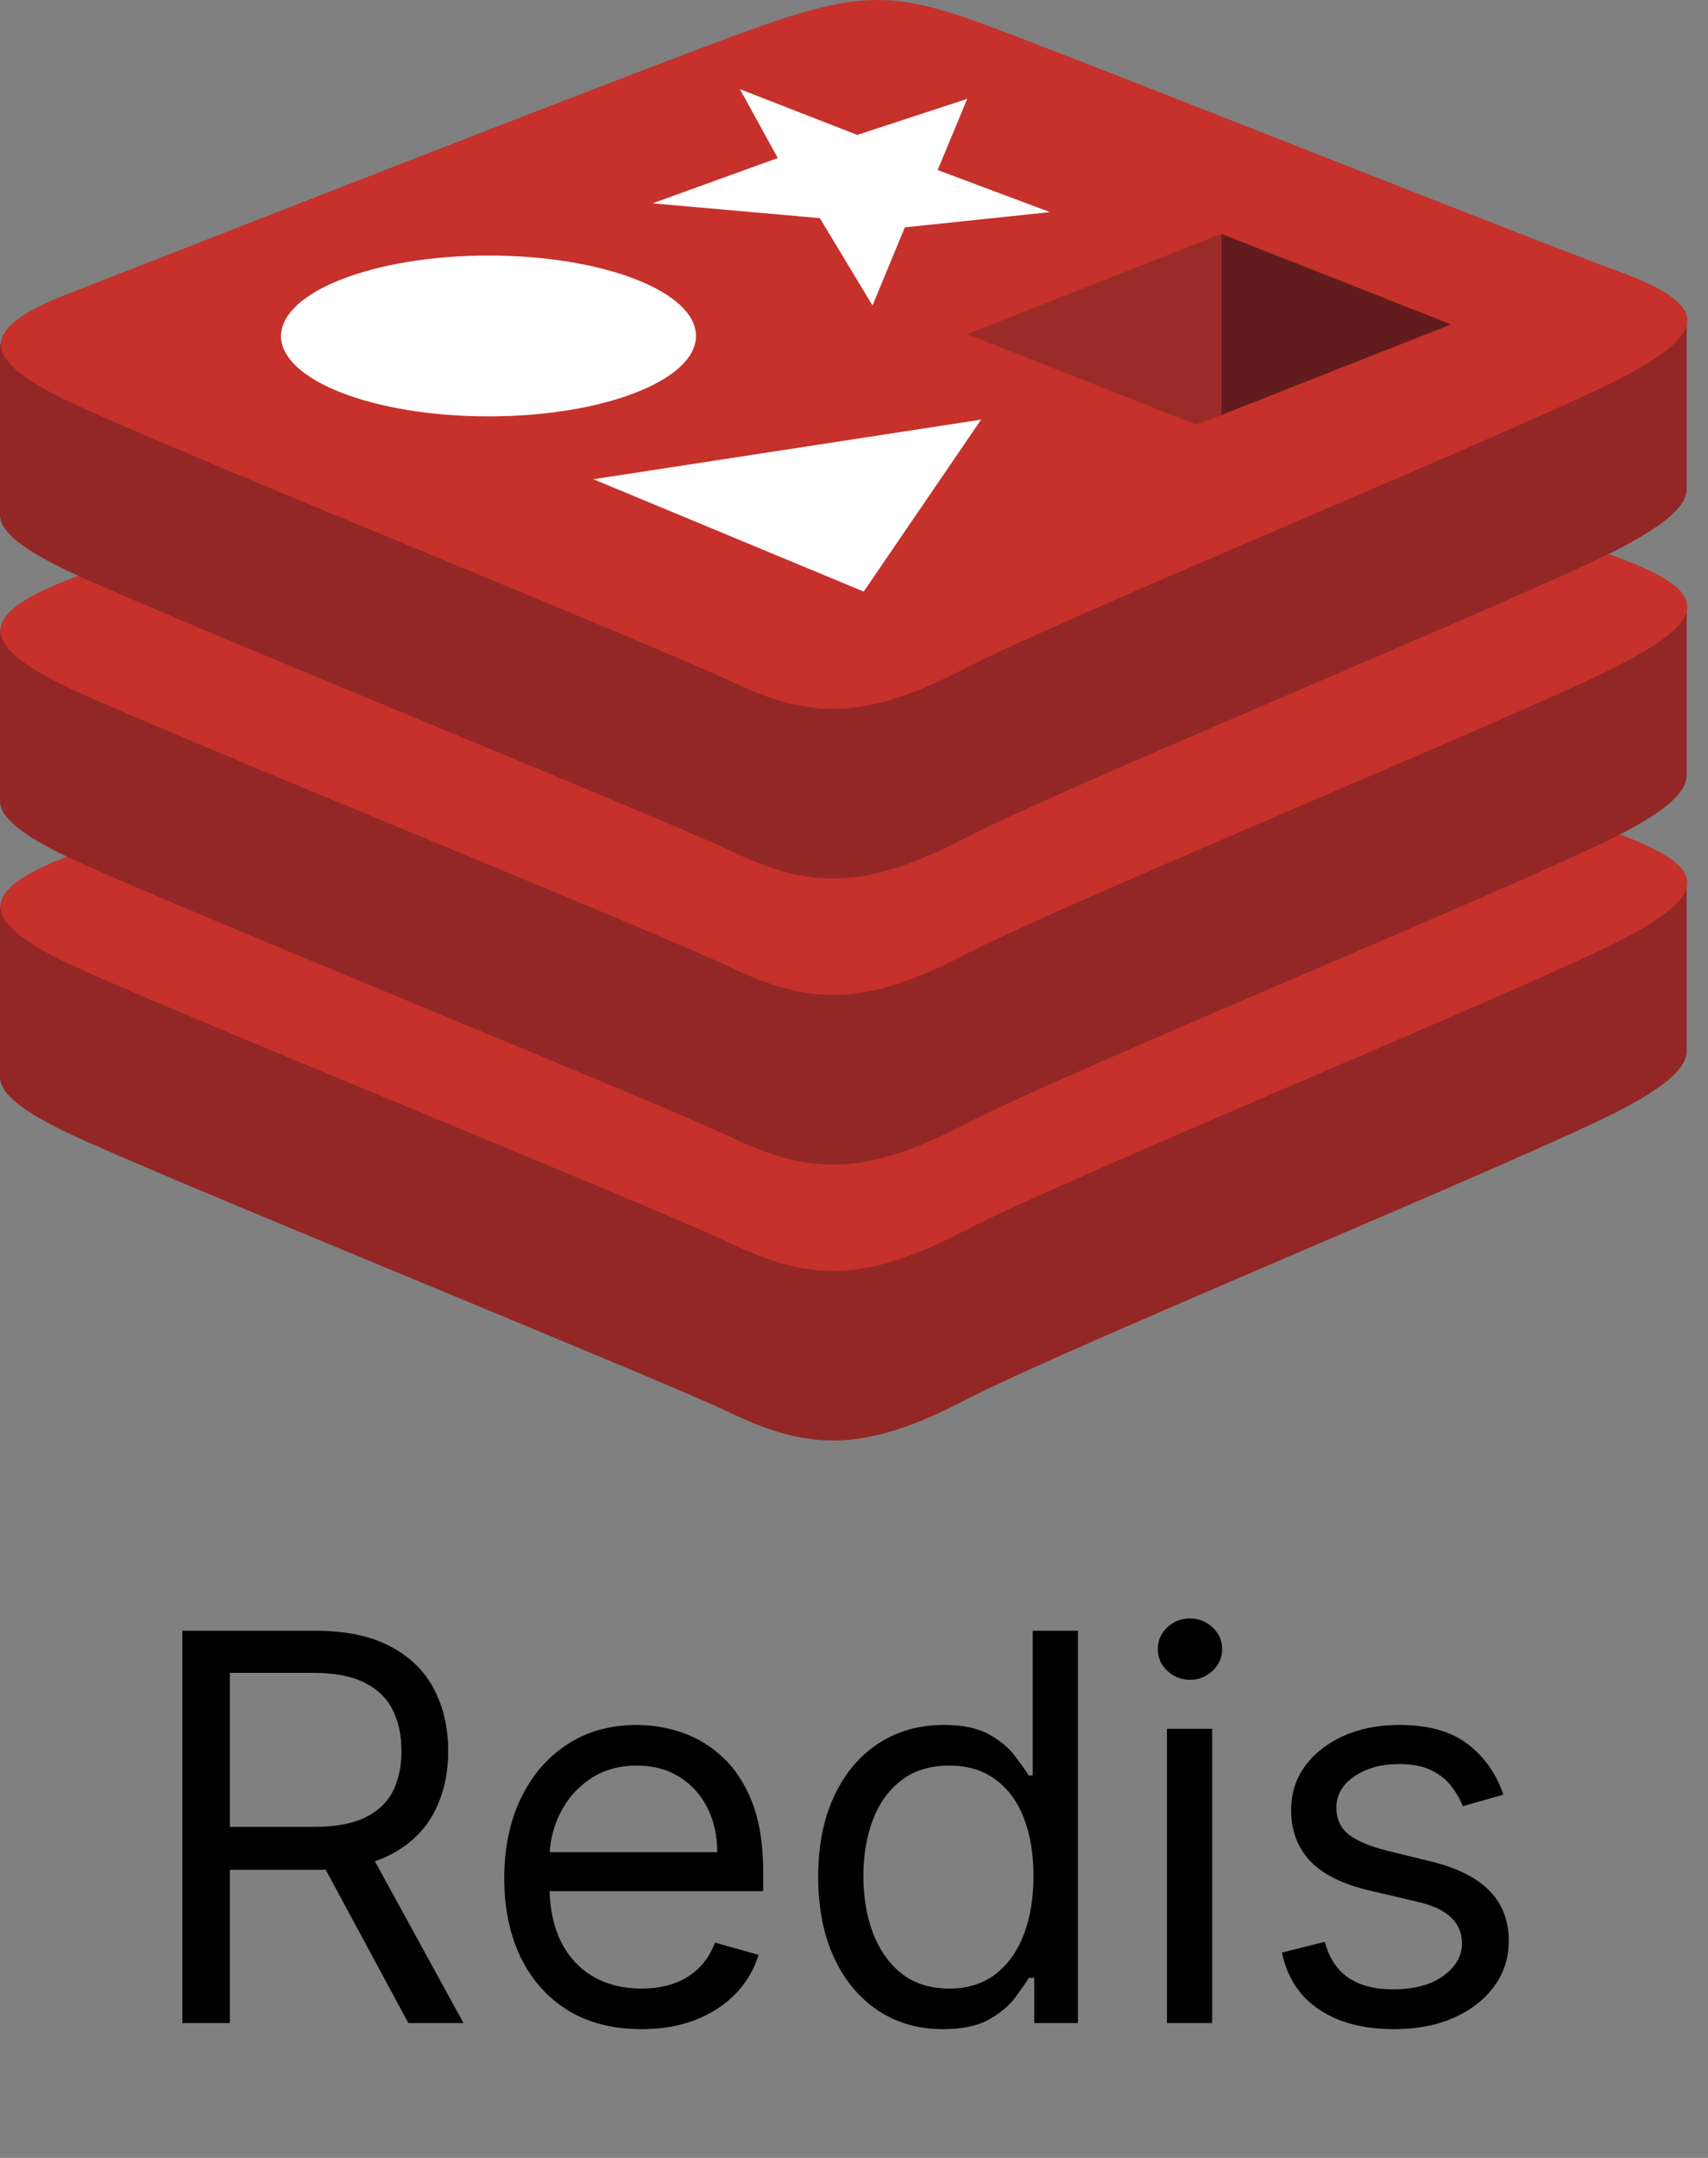 <svg xmlns="http://www.w3.org/2000/svg" width="38" height="48" viewBox="0 0 38 48" fill="none"><rect x="0" y="0" width="38" height="48" fill="#808080" stroke="none"/><path d="M36.067 24.684C34.062 25.733 23.689 29.989 21.478 31.14C19.268 32.291 18.044 32.281 16.296 31.448C14.548 30.615 3.506 26.153 1.522 25.207C0.525 24.734 0 24.333 0 23.953V20.159C0 20.159 14.373 17.034 16.696 16.201C19.019 15.368 19.821 15.337 21.795 16.057C23.769 16.777 35.572 18.915 37.525 19.625C37.525 19.625 37.525 23.018 37.525 23.367C37.537 23.738 37.085 24.149 36.067 24.684Z" fill="#922726"></path><path d="M36.067 20.911C34.062 21.949 23.689 26.216 21.478 27.367C19.268 28.518 18.044 28.508 16.296 27.675C14.548 26.842 3.517 22.38 1.522 21.434C-0.462 20.488 -0.503 19.83 1.45 19.069C3.403 18.308 14.384 14 16.707 13.168C19.03 12.336 19.832 12.304 21.806 13.024C23.78 13.744 34.092 17.856 36.045 18.565C37.99 19.286 38.072 19.872 36.067 20.911Z" fill="#C6312B"></path><path d="M36.067 18.546C34.062 19.595 23.689 23.851 21.478 25.002C19.268 26.153 18.044 26.143 16.296 25.31C14.548 24.477 3.506 20.015 1.522 19.069C0.525 18.596 0 18.195 0 17.815V14.021C0 14.021 14.373 10.896 16.696 10.063C19.019 9.23 19.821 9.199 21.795 9.919C23.769 10.639 35.572 12.777 37.525 13.487C37.525 13.487 37.525 16.88 37.525 17.229C37.537 17.61 37.085 18.022 36.067 18.546Z" fill="#922726"></path><path d="M36.067 14.773C34.062 15.822 23.689 20.078 21.478 21.229C19.268 22.38 18.044 22.37 16.296 21.537C14.548 20.704 3.517 16.242 1.522 15.296C-0.462 14.35 -0.503 13.692 1.45 12.921C3.403 12.16 14.384 7.852 16.707 7.02C19.03 6.188 19.832 6.156 21.806 6.876C23.78 7.596 34.092 11.708 36.045 12.417C37.99 13.148 38.072 13.734 36.067 14.773Z" fill="#C6312B"></path><path d="M36.067 12.182C34.062 13.231 23.689 17.487 21.478 18.638C19.268 19.789 18.044 19.779 16.296 18.946C14.548 18.113 3.506 13.651 1.522 12.705C0.525 12.232 0 11.831 0 11.451V7.657C0 7.657 14.373 4.532 16.696 3.699C19.02 2.866 19.821 2.835 21.795 3.555C23.769 4.275 35.572 6.413 37.525 7.123C37.525 7.123 37.525 10.516 37.525 10.865C37.537 11.236 37.085 11.647 36.067 12.182Z" fill="#922726"></path><path d="M36.067 8.409C34.062 9.458 23.689 13.714 21.478 14.865C19.268 16.016 18.044 16.006 16.296 15.173C14.548 14.34 3.517 9.889 1.532 8.932C-0.452 7.986 -0.493 7.328 1.46 6.557C3.413 5.796 14.394 1.488 16.717 0.656C19.04 -0.176 19.842 -0.208 21.816 0.512C23.79 1.232 34.102 5.344 36.055 6.053C37.99 6.774 38.072 7.37 36.067 8.409Z" fill="#C6312B"></path><path d="M23.36 4.718L20.131 5.057L19.412 6.795L18.24 4.852L14.518 4.523L17.304 3.515L16.461 1.983L19.073 3.001L21.519 2.199L20.861 3.782L23.36 4.718Z" fill="white"></path><path d="M19.216 13.159L13.202 10.66L21.828 9.334L19.216 13.159Z" fill="white"></path><path d="M10.868 5.684C13.418 5.684 15.484 6.486 15.484 7.473C15.484 8.46 13.418 9.262 10.868 9.262C8.318 9.262 6.252 8.46 6.252 7.473C6.262 6.486 8.329 5.684 10.868 5.684Z" fill="white"></path><path d="M27.174 5.201L32.284 7.216L27.174 9.231V5.201Z" fill="#621C1D"></path><path d="M21.519 7.432L27.174 5.201V9.231L26.619 9.447L21.519 7.432Z" fill="#9B2B29"></path><path d="M4.057 45V36.273H7.006C7.688 36.273 8.247 36.389 8.685 36.622C9.122 36.852 9.446 37.169 9.656 37.572C9.866 37.976 9.972 38.435 9.972 38.949C9.972 39.463 9.866 39.919 9.656 40.317C9.446 40.715 9.124 41.027 8.689 41.254C8.254 41.479 7.699 41.591 7.023 41.591H4.636V40.636H6.989C7.455 40.636 7.83 40.568 8.114 40.432C8.401 40.295 8.608 40.102 8.736 39.852C8.866 39.599 8.932 39.298 8.932 38.949C8.932 38.599 8.866 38.294 8.736 38.033C8.605 37.771 8.396 37.57 8.109 37.428C7.822 37.283 7.443 37.21 6.972 37.21H5.114V45H4.057ZM8.165 41.08L10.312 45H9.085L6.972 41.08H8.165ZM14.27 45.136C13.64 45.136 13.095 44.997 12.638 44.719C12.184 44.438 11.833 44.045 11.586 43.543C11.341 43.037 11.219 42.449 11.219 41.778C11.219 41.108 11.341 40.517 11.586 40.006C11.833 39.492 12.177 39.091 12.617 38.804C13.06 38.514 13.577 38.369 14.168 38.369C14.509 38.369 14.845 38.426 15.178 38.54C15.51 38.653 15.813 38.838 16.086 39.094C16.358 39.347 16.576 39.682 16.738 40.099C16.899 40.517 16.98 41.031 16.98 41.642V42.068H11.935V41.199H15.958C15.958 40.83 15.884 40.5 15.736 40.21C15.591 39.92 15.384 39.692 15.114 39.524C14.847 39.356 14.532 39.273 14.168 39.273C13.767 39.273 13.421 39.372 13.128 39.571C12.838 39.767 12.615 40.023 12.459 40.338C12.303 40.653 12.225 40.992 12.225 41.352V41.932C12.225 42.426 12.31 42.845 12.48 43.189C12.654 43.53 12.894 43.79 13.201 43.969C13.508 44.145 13.864 44.233 14.27 44.233C14.534 44.233 14.773 44.196 14.986 44.122C15.202 44.045 15.388 43.932 15.544 43.781C15.701 43.628 15.821 43.438 15.907 43.21L16.878 43.483C16.776 43.812 16.604 44.102 16.363 44.352C16.121 44.599 15.823 44.793 15.468 44.932C15.113 45.068 14.713 45.136 14.27 45.136ZM20.982 45.136C20.436 45.136 19.955 44.999 19.537 44.723C19.12 44.445 18.793 44.053 18.557 43.547C18.321 43.038 18.203 42.438 18.203 41.744C18.203 41.057 18.321 40.46 18.557 39.955C18.793 39.449 19.121 39.058 19.541 38.783C19.962 38.507 20.448 38.369 20.999 38.369C21.425 38.369 21.762 38.44 22.009 38.582C22.259 38.722 22.449 38.881 22.58 39.06C22.713 39.236 22.817 39.381 22.891 39.494H22.976V36.273H23.982V45H23.01V43.994H22.891C22.817 44.114 22.712 44.264 22.576 44.446C22.439 44.625 22.245 44.785 21.992 44.928C21.739 45.067 21.402 45.136 20.982 45.136ZM21.118 44.233C21.522 44.233 21.863 44.128 22.141 43.918C22.419 43.705 22.631 43.41 22.776 43.035C22.921 42.658 22.993 42.222 22.993 41.727C22.993 41.239 22.922 40.811 22.78 40.445C22.638 40.075 22.428 39.788 22.149 39.584C21.871 39.376 21.527 39.273 21.118 39.273C20.692 39.273 20.337 39.382 20.053 39.601C19.772 39.817 19.56 40.111 19.418 40.483C19.279 40.852 19.209 41.267 19.209 41.727C19.209 42.193 19.28 42.617 19.422 42.997C19.567 43.375 19.78 43.676 20.061 43.901C20.346 44.122 20.698 44.233 21.118 44.233ZM25.963 45V38.455H26.969V45H25.963ZM26.475 37.364C26.279 37.364 26.11 37.297 25.968 37.163C25.828 37.03 25.759 36.869 25.759 36.682C25.759 36.494 25.828 36.334 25.968 36.2C26.11 36.067 26.279 36 26.475 36C26.671 36 26.838 36.067 26.978 36.2C27.12 36.334 27.191 36.494 27.191 36.682C27.191 36.869 27.12 37.03 26.978 37.163C26.838 37.297 26.671 37.364 26.475 37.364ZM33.447 39.92L32.544 40.176C32.487 40.026 32.403 39.879 32.293 39.737C32.185 39.592 32.037 39.473 31.849 39.379C31.662 39.285 31.422 39.239 31.129 39.239C30.729 39.239 30.395 39.331 30.128 39.516C29.864 39.697 29.732 39.929 29.732 40.21C29.732 40.46 29.822 40.658 30.004 40.803C30.186 40.947 30.47 41.068 30.857 41.165L31.828 41.403C32.413 41.545 32.849 41.763 33.136 42.055C33.423 42.345 33.567 42.719 33.567 43.176C33.567 43.551 33.459 43.886 33.243 44.182C33.03 44.477 32.731 44.71 32.348 44.881C31.965 45.051 31.518 45.136 31.01 45.136C30.342 45.136 29.79 44.992 29.352 44.702C28.915 44.412 28.638 43.989 28.521 43.432L29.476 43.193C29.567 43.545 29.739 43.81 29.991 43.986C30.247 44.162 30.581 44.25 30.993 44.25C31.462 44.25 31.834 44.151 32.109 43.952C32.388 43.75 32.527 43.508 32.527 43.227C32.527 43 32.447 42.81 32.288 42.656C32.129 42.5 31.885 42.383 31.555 42.307L30.465 42.051C29.865 41.909 29.425 41.689 29.143 41.391C28.865 41.09 28.726 40.713 28.726 40.261C28.726 39.892 28.829 39.565 29.037 39.281C29.247 38.997 29.533 38.774 29.893 38.612C30.257 38.45 30.669 38.369 31.129 38.369C31.777 38.369 32.285 38.511 32.655 38.795C33.027 39.08 33.291 39.455 33.447 39.92Z" fill="black"></path></svg>
